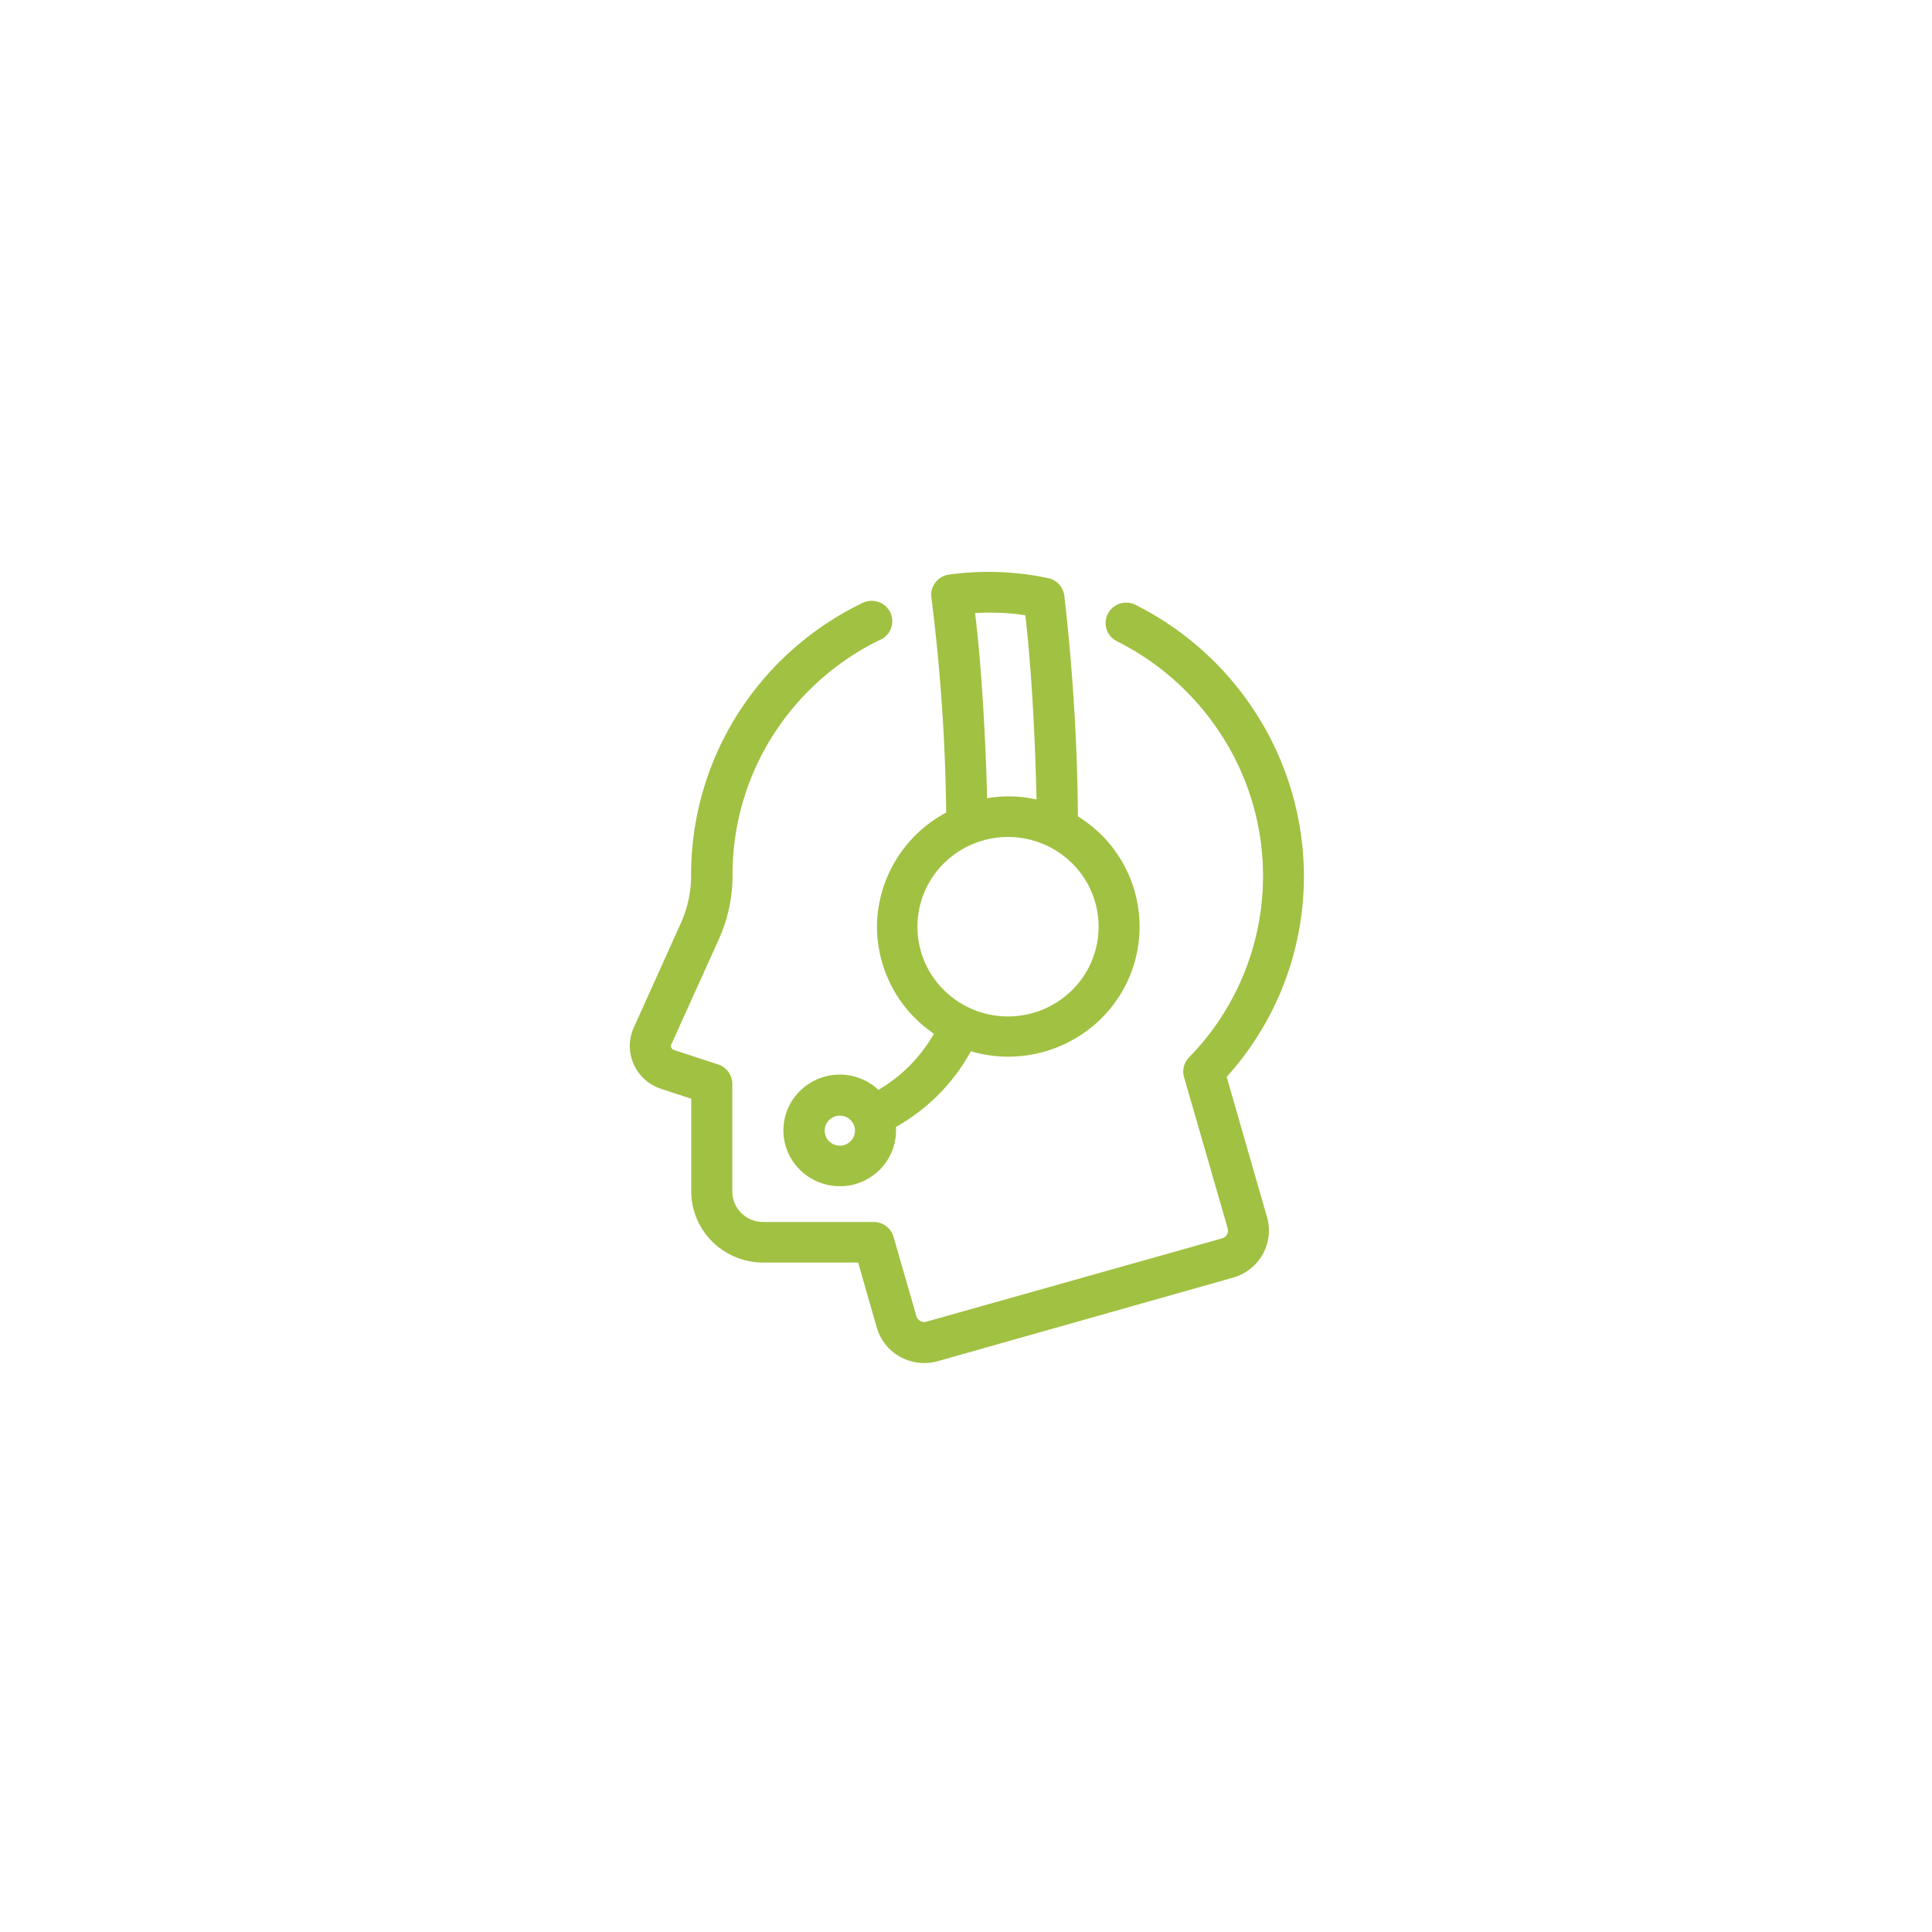 <?xml version="1.0" encoding="UTF-8"?>
<svg xmlns="http://www.w3.org/2000/svg" xmlns:xlink="http://www.w3.org/1999/xlink" width="500" height="500" viewBox="0 0 500 500">
  <defs>
    <clipPath id="clip-path">
      <path id="Tracé_188" data-name="Tracé 188" d="M0,178.692H174.451V-26.062H0Z" transform="translate(0 26.062)" fill="#a1c142"></path>
    </clipPath>
    <clipPath id="clip-_14_KUB_PICTO_SUPPORT_DE_PROXIMITE">
      <rect width="500" height="500"></rect>
    </clipPath>
  </defs>
  <g id="_14_KUB_PICTO_SUPPORT_DE_PROXIMITE" data-name="14_KUB_PICTO_SUPPORT_DE_PROXIMITE" clip-path="url(#clip-_14_KUB_PICTO_SUPPORT_DE_PROXIMITE)">
    <g id="Groupe_170" data-name="Groupe 170" transform="translate(163 174.062)">
      <g id="Groupe_169" data-name="Groupe 169" transform="translate(0 -26.062)" clip-path="url(#clip-path)">
        <g id="Groupe_168" data-name="Groupe 168" transform="translate(-0.003 0.002)">
          <path id="Tracé_187" data-name="Tracé 187" d="M55.827,80.142a33.553,33.553,0,0,0,14.731,27.694,39.331,39.331,0,0,1-14.369,14.527l-.361-.338a14.671,14.671,0,0,0-20.576,1.281,14.326,14.326,0,0,0,.958,20.065,14.654,14.654,0,0,0,9.962,3.92h.943a14.676,14.676,0,0,0,10-4.871,14.366,14.366,0,0,0,3.614-10.457,50.2,50.2,0,0,0,19.4-19.586,34.252,34.252,0,0,0,30.726-5.837,33.467,33.467,0,0,0-3.025-54.94,541.589,541.589,0,0,0-3.535-57.2,5.291,5.291,0,0,0-4.132-4.455,72.85,72.85,0,0,0-10.425-1.461,74.708,74.708,0,0,0-15.391.55,5.288,5.288,0,0,0-4.431,6.018,486.305,486.305,0,0,1,3.818,55.545A33.9,33.9,0,0,0,60.69,62.937,33.532,33.532,0,0,0,55.827,80.142ZM46.446,136.8h.008A3.93,3.93,0,0,1,42.7,134.65a3.865,3.865,0,0,1,.534-4.258,3.954,3.954,0,0,1,4.172-1.171,3.9,3.9,0,0,1,2.71,3.355,3.849,3.849,0,0,1-.935,2.875,3.923,3.923,0,0,1-2.726,1.351ZM81.211-1.022a63.165,63.165,0,0,1,7.9,0c1.689.1,3.394.291,5.1.566,1.618,13.7,2.577,32.408,2.9,47.665a32.76,32.76,0,0,0-12.79-.314C83.96,31.864,82.915,12.993,81.211-1.022Zm8.524,57.941a23.581,23.581,0,0,1,16.577,6.8,23.066,23.066,0,0,1,0,32.84,23.6,23.6,0,0,1-33.154,0,23.066,23.066,0,0,1,0-32.84,23.581,23.581,0,0,1,16.577-6.8M-7.135,115.732a11.549,11.549,0,0,1,0-9.436L5.082,79.176h0a29.958,29.958,0,0,0,2.64-12.335,77.563,77.563,0,0,1,11.95-41.584A78.614,78.614,0,0,1,52.118-3.662a5.343,5.343,0,0,1,7.126,2.42,5.247,5.247,0,0,1-2.435,7.055A68,68,0,0,0,28.746,30.859a67.021,67.021,0,0,0-10.3,35.982,40.291,40.291,0,0,1-3.583,16.616L2.607,110.586a1.056,1.056,0,0,0,.008.872,1.086,1.086,0,0,0,.652.581l11.47,3.755a5.3,5.3,0,0,1,3.645,5v27.867a7.873,7.873,0,0,0,2.333,5.586,8.013,8.013,0,0,0,5.633,2.31H54.97a5.329,5.329,0,0,1,5.122,3.8l5.947,20.623h-.008a2.14,2.14,0,0,0,2.538,1.391L145.146,160.8a2.108,2.108,0,0,0,1.453-2.553l-11.337-39.282a5.229,5.229,0,0,1,1.359-5.044,67.143,67.143,0,0,0,7.684-84.386,68.747,68.747,0,0,0-26.4-23.279,5.257,5.257,0,0,1-2.333-7.1,5.354,5.354,0,0,1,7.173-2.31,79.372,79.372,0,0,1,30.4,26.892,78.408,78.408,0,0,1,12.994,38.269,77.306,77.306,0,0,1-19.822,57l10.5,36.477h0a12.549,12.549,0,0,1-1.194,9.475,12.778,12.778,0,0,1-7.526,5.963L71.492,192.6a12.894,12.894,0,0,1-9.648-1.131,12.653,12.653,0,0,1-6.057-7.526l-4.84-16.883H26.373a18.767,18.767,0,0,1-13.167-5.413A18.4,18.4,0,0,1,7.745,148.6V124.649L-.08,122.087v.008a11.739,11.739,0,0,1-7.055-6.356Z" transform="translate(8.142 11.689)" fill="#a1c142"></path>
        </g>
      </g>
    </g>
  </g>
</svg>
